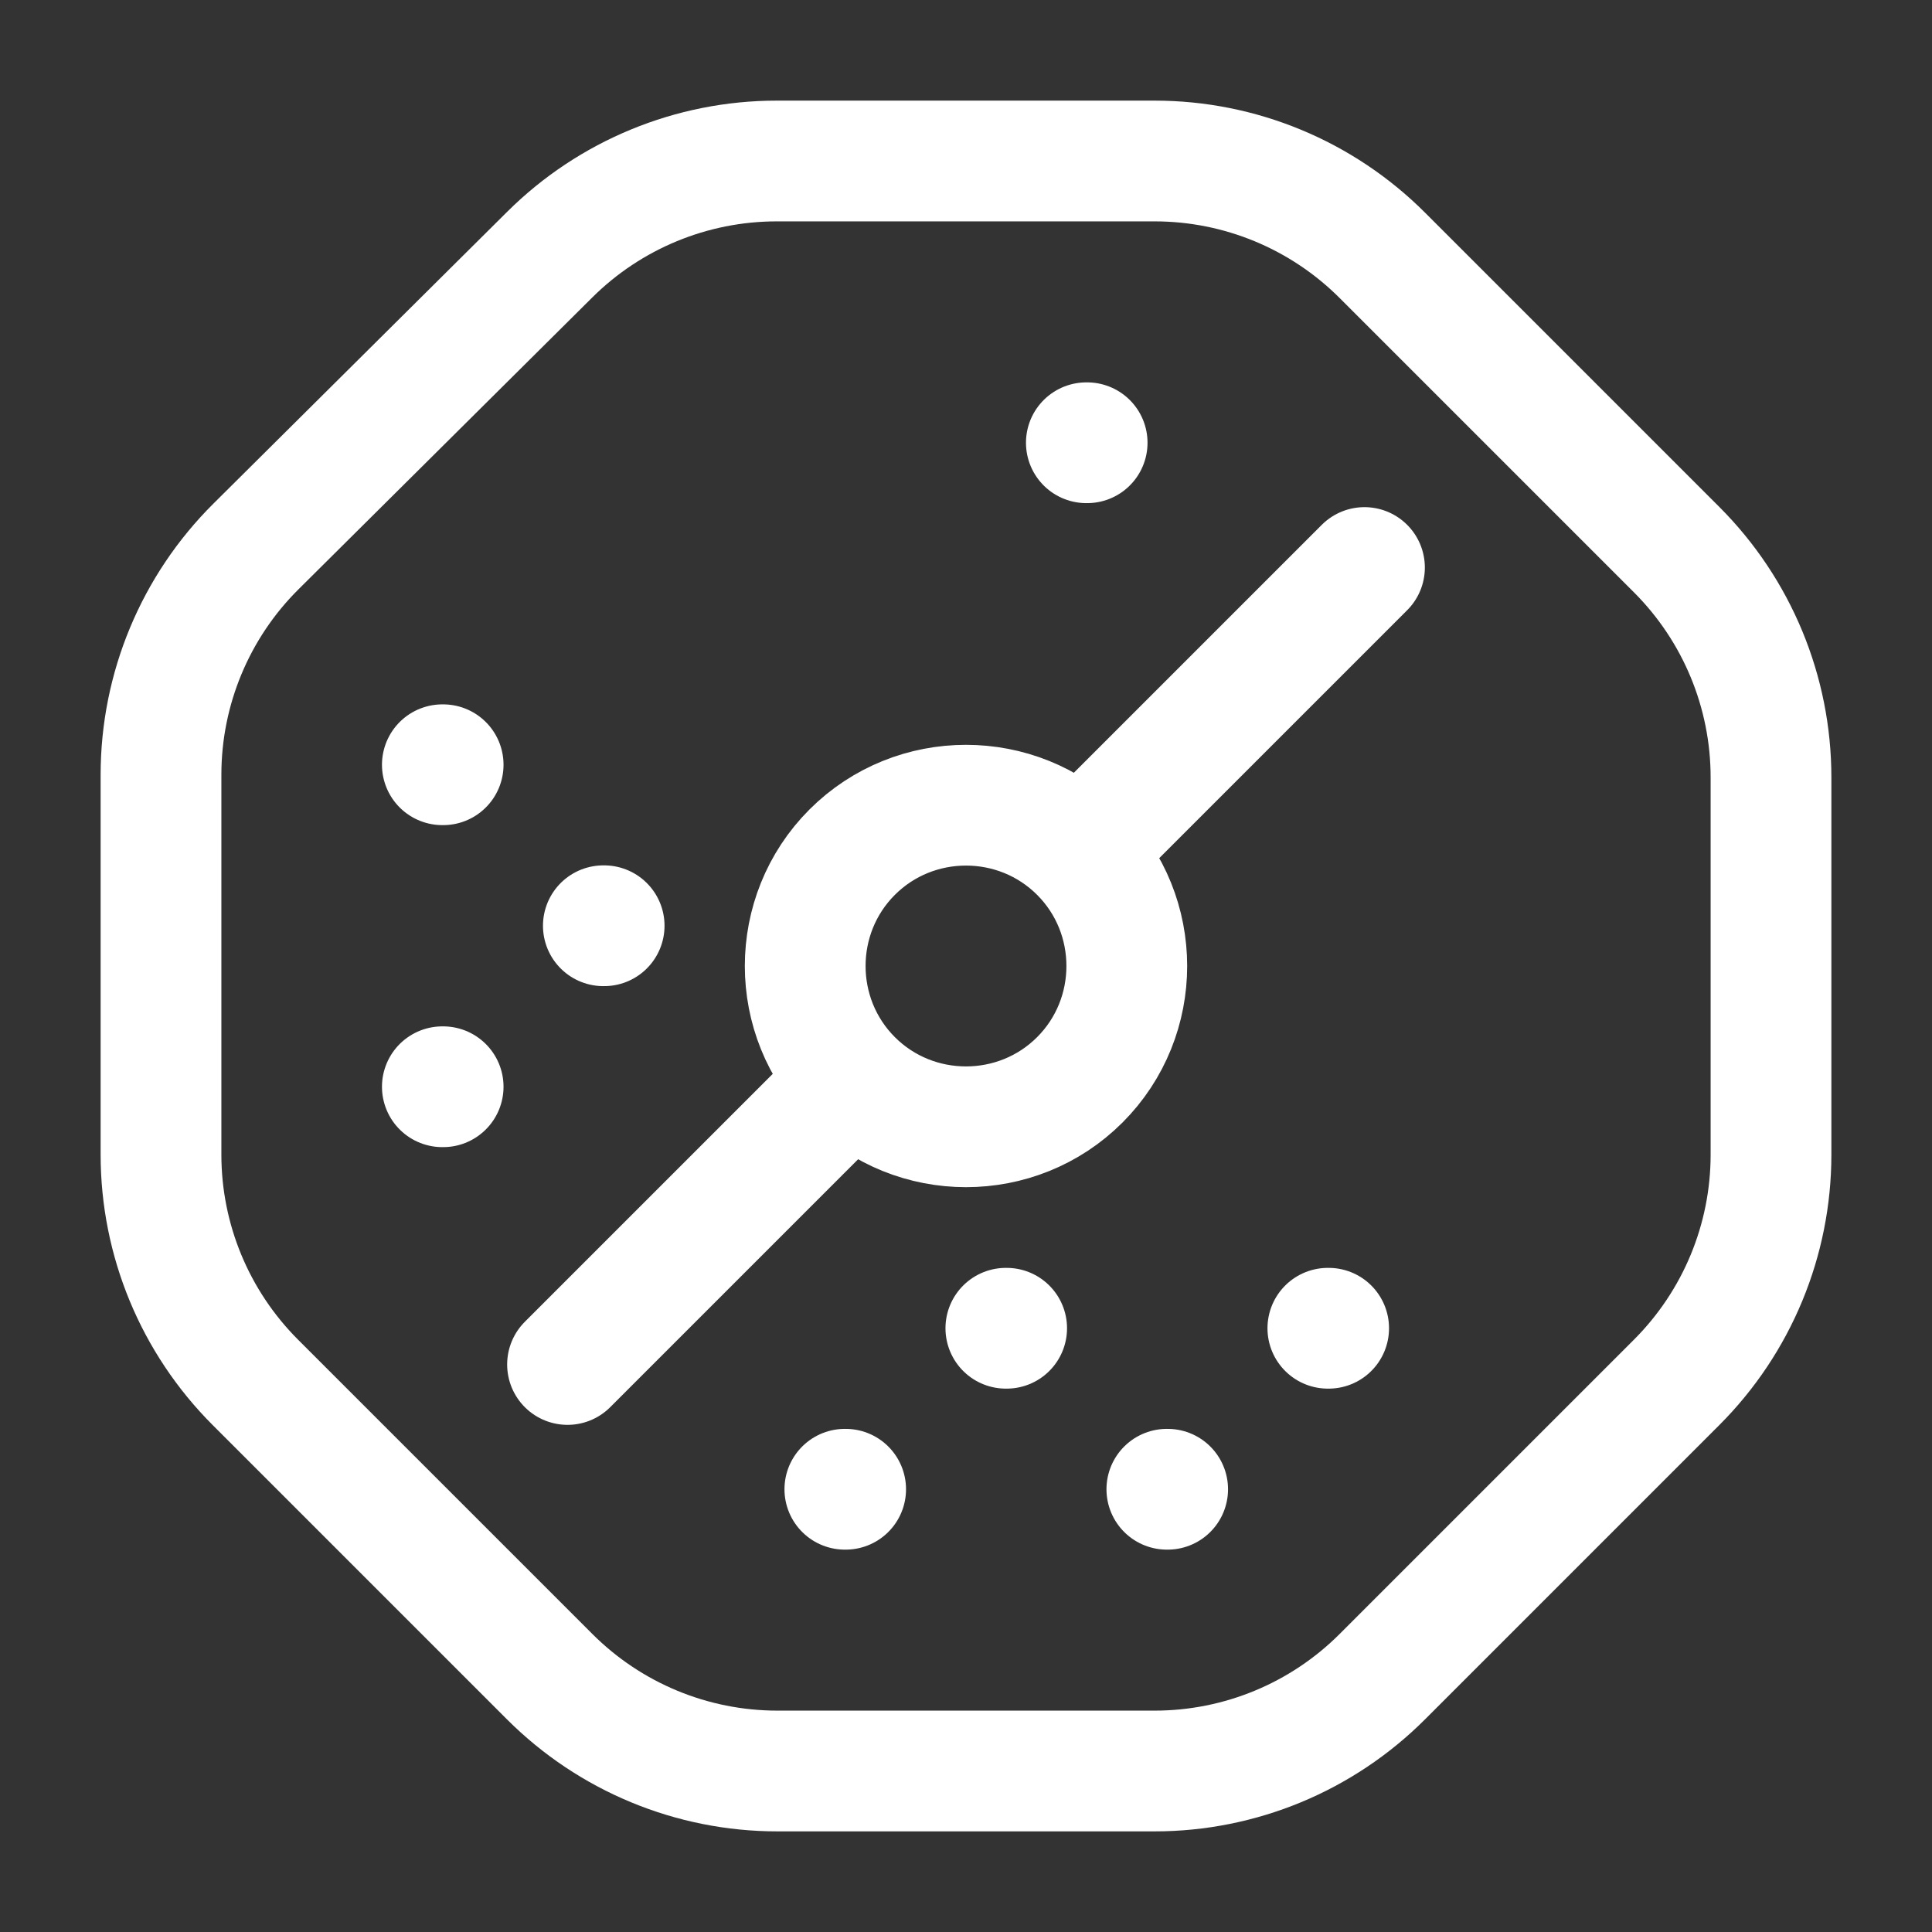 <svg width="24" height="24" viewBox="0 0 24 24" fill="none" xmlns="http://www.w3.org/2000/svg">
<rect x="0" y="0" width="24" height="24" fill="#333333" stroke="none"/>
<path d="M7.05 16.95L10.586 13.414M10.586 13.414C9.808 12.636 9.808 11.364 10.586 10.586C11.364 9.808 12.636 9.808 13.414 10.586M10.586 13.414C11.364 14.192 12.636 14.192 13.414 13.414C14.192 12.636 14.192 11.364 13.414 10.586M13.414 10.586L16.95 7.05M12.495 16.5H12.505M16.495 16.5H16.505M10.495 18.5H10.505M14.495 18.5H14.505M5.495 13.5H5.505M5.495 9.5H5.505M7.495 11.5H7.505M13.495 5.5H13.505M6.83 3.162L3.181 6.787C2.425 7.537 2 8.559 2 9.624V14.343C2 15.404 2.421 16.421 3.172 17.172L6.828 20.828C7.579 21.579 8.596 22 9.657 22H14.343C15.404 22 16.421 21.579 17.172 20.828L20.828 17.172C21.579 16.421 22 15.404 22 14.343V9.657C22 8.596 21.579 7.579 20.828 6.828L17.172 3.172C16.421 2.421 15.404 2 14.343 2H9.649C8.593 2 7.579 2.418 6.83 3.162Z" stroke="white" stroke-width="1.5" stroke-linecap="round" stroke-linejoin="round"/>
</svg>
